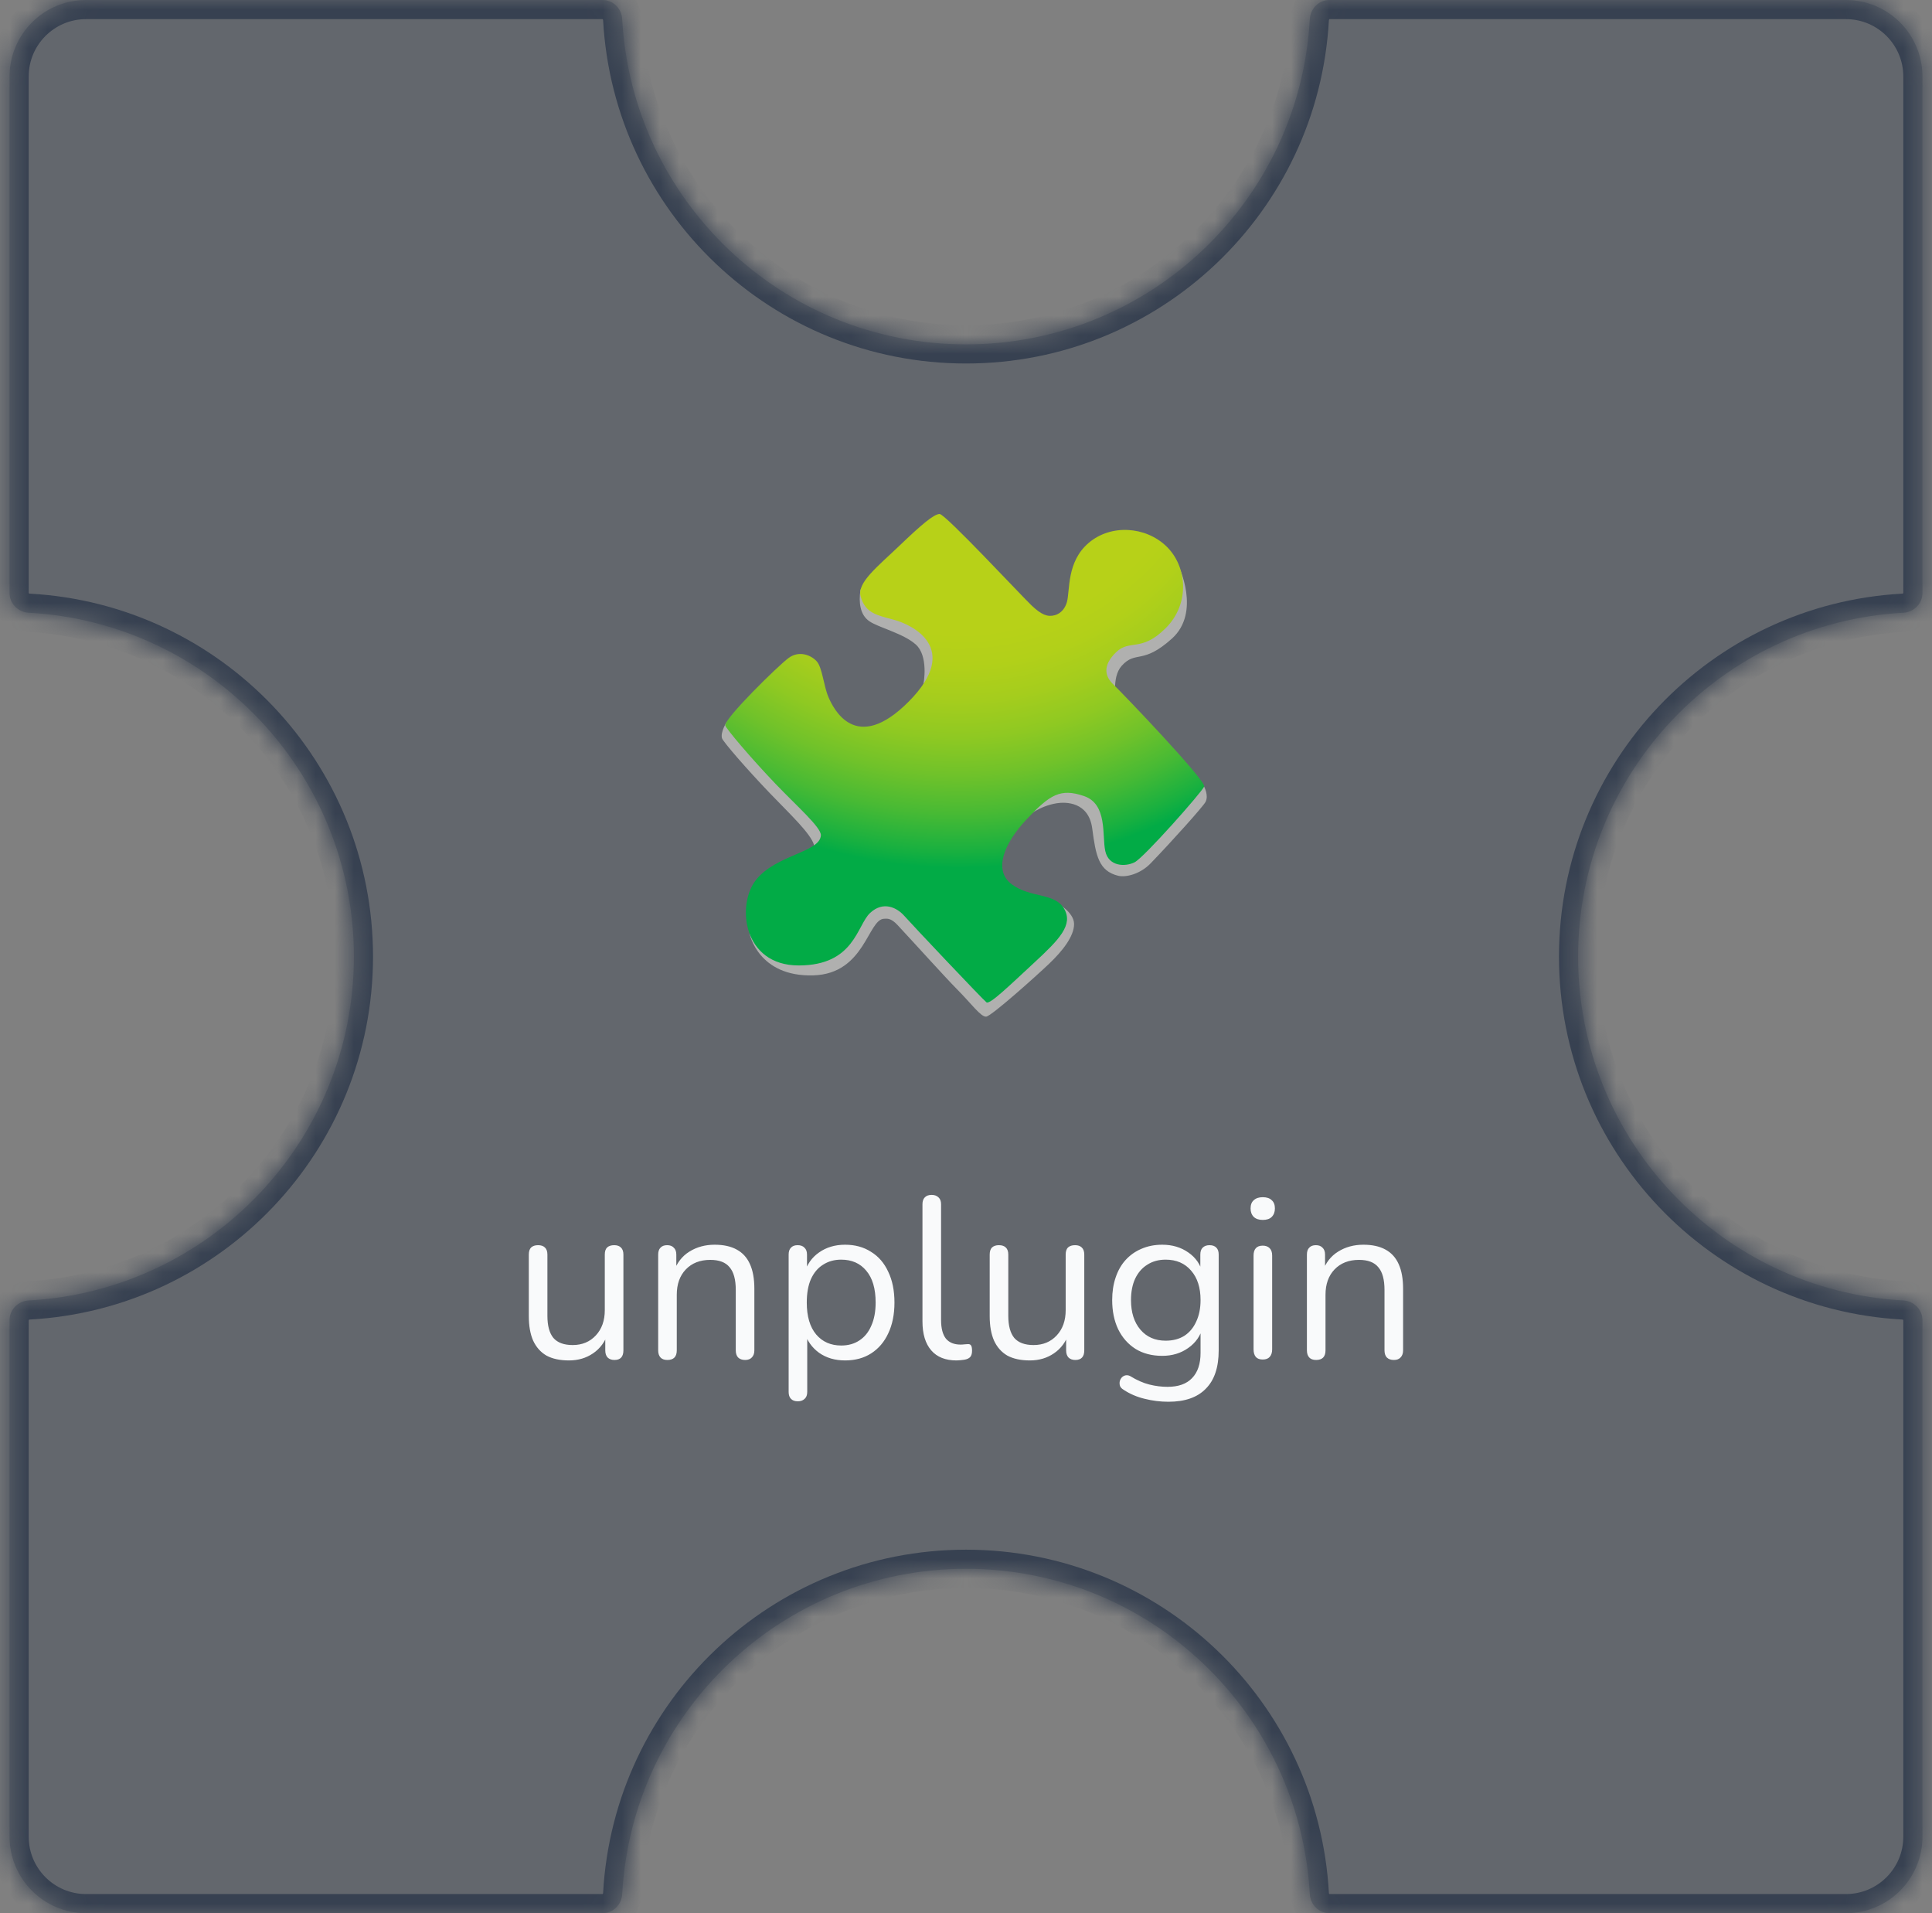 <svg width="101" height="100" viewBox="0 0 101 100" fill="none" xmlns="http://www.w3.org/2000/svg">
<rect x="0" y="0" width="101" height="100" fill="#808080" stroke="none"/>
<mask id="path-1-inside-1_576_10449" fill="white">
<path fill-rule="evenodd" clip-rule="evenodd" d="M69.5 0C68.948 0 68.503 0.448 68.473 1C67.954 10.476 60.106 18 50.5 18C40.894 18 33.046 10.476 32.527 1C32.497 0.448 32.052 0 31.5 0L4.5 0C2.291 0 0.5 1.791 0.5 4L0.5 31C0.5 31.552 0.948 31.997 1.5 32.027C10.976 32.546 18.5 40.394 18.5 50C18.5 59.606 10.976 67.454 1.5 67.973C0.948 68.003 0.5 68.448 0.5 69L0.5 96C0.5 98.209 2.291 100 4.5 100H31.5C32.052 100 32.497 99.552 32.527 99C33.046 89.524 40.894 82 50.5 82C60.106 82 67.954 89.524 68.473 99C68.503 99.552 68.948 100 69.5 100H96.5C98.709 100 100.5 98.209 100.5 96V69C100.5 68.448 100.051 68.003 99.5 67.973C90.024 67.454 82.5 59.606 82.5 50C82.5 40.394 90.024 32.546 99.5 32.027C100.052 31.997 100.5 31.552 100.5 31V4C100.5 1.791 98.709 0 96.5 0L69.5 0Z"/>
</mask>
<path fill-rule="evenodd" clip-rule="evenodd" d="M69.5 0C68.948 0 68.503 0.448 68.473 1C67.954 10.476 60.106 18 50.5 18C40.894 18 33.046 10.476 32.527 1C32.497 0.448 32.052 0 31.5 0L4.5 0C2.291 0 0.5 1.791 0.5 4L0.5 31C0.5 31.552 0.948 31.997 1.5 32.027C10.976 32.546 18.5 40.394 18.5 50C18.5 59.606 10.976 67.454 1.5 67.973C0.948 68.003 0.5 68.448 0.5 69L0.5 96C0.5 98.209 2.291 100 4.5 100H31.5C32.052 100 32.497 99.552 32.527 99C33.046 89.524 40.894 82 50.5 82C60.106 82 67.954 89.524 68.473 99C68.503 99.552 68.948 100 69.5 100H96.5C98.709 100 100.5 98.209 100.5 96V69C100.5 68.448 100.051 68.003 99.5 67.973C90.024 67.454 82.5 59.606 82.5 50C82.5 40.394 90.024 32.546 99.5 32.027C100.052 31.997 100.5 31.552 100.5 31V4C100.5 1.791 98.709 0 96.5 0L69.5 0Z" fill="#374151" fill-opacity="0.4"/>
<path d="M99.5 32.027L99.445 31.029L99.5 32.027ZM99.5 67.973L99.445 68.971L99.5 67.973ZM32.527 99L33.526 99.055L32.527 99ZM1.5 67.973L1.445 66.974L1.5 67.973ZM32.527 1L31.529 1.055L32.527 1ZM68.473 99L67.474 99.055L68.473 99ZM68.473 1L67.474 0.945L68.473 1ZM50.5 19C60.64 19 68.924 11.058 69.471 1.055L67.474 0.945C66.984 9.894 59.572 17 50.5 17L50.5 19ZM31.529 1.055C32.077 11.058 40.36 19 50.5 19L50.5 17C41.428 17 34.016 9.894 33.526 0.945L31.529 1.055ZM4.5 1L31.5 1V-1L4.5 -1V1ZM1.5 4C1.5 2.343 2.843 1 4.5 1V-1C1.739 -1 -0.5 1.239 -0.5 4H1.5ZM1.5 31L1.5 4H-0.5L-0.5 31H1.5ZM1.445 33.026C10.394 33.516 17.5 40.928 17.5 50L19.5 50C19.5 39.86 11.558 31.576 1.555 31.029L1.445 33.026ZM17.5 50C17.5 59.072 10.394 66.484 1.445 66.974L1.555 68.971C11.558 68.424 19.5 60.14 19.5 50L17.5 50ZM1.5 96L1.5 69H-0.5L-0.5 96H1.5ZM4.5 99C2.843 99 1.5 97.657 1.5 96H-0.5C-0.5 98.761 1.739 101 4.5 101L4.5 99ZM31.5 99H4.5L4.5 101H31.5V99ZM50.5 81C40.36 81 32.077 88.942 31.529 98.945L33.526 99.055C34.016 90.106 41.428 83 50.5 83V81ZM69.471 98.945C68.924 88.942 60.64 81 50.5 81V83C59.572 83 66.984 90.106 67.474 99.055L69.471 98.945ZM96.5 99H69.5V101H96.5V99ZM99.5 96C99.5 97.657 98.157 99 96.5 99V101C99.261 101 101.5 98.761 101.5 96H99.5ZM99.5 69V96H101.5V69H99.5ZM81.5 50C81.5 60.14 89.442 68.424 99.445 68.971L99.555 66.974C90.606 66.484 83.5 59.072 83.5 50H81.5ZM99.445 31.029C89.442 31.576 81.5 39.86 81.5 50H83.5C83.5 40.928 90.606 33.516 99.555 33.026L99.445 31.029ZM99.5 4V31H101.5V4L99.5 4ZM96.5 1C98.157 1 99.5 2.343 99.5 4L101.5 4C101.5 1.239 99.261 -1 96.5 -1V1ZM69.5 1L96.5 1V-1L69.5 -1V1ZM99.555 33.026C100.601 32.968 101.5 32.118 101.5 31H99.5C99.5 31.001 99.5 31.001 99.5 31.001C99.5 31 99.5 31 99.5 31C99.5 31 99.499 31.003 99.494 31.008C99.484 31.019 99.467 31.028 99.445 31.029L99.555 33.026ZM101.5 69C101.5 67.882 100.601 67.031 99.555 66.974L99.445 68.971C99.467 68.972 99.484 68.981 99.494 68.992C99.499 68.997 99.5 69 99.5 69C99.5 69 99.5 69 99.5 68.999C99.5 68.999 99.5 68.999 99.5 69H101.5ZM31.5 101C32.618 101 33.468 100.101 33.526 99.055L31.529 98.945C31.528 98.967 31.519 98.984 31.508 98.994C31.503 98.999 31.5 99 31.5 99C31.5 99 31.5 99 31.501 99C31.501 99 31.501 99 31.5 99V101ZM-0.5 31C-0.5 32.118 0.399 32.968 1.445 33.026L1.555 31.029C1.533 31.028 1.516 31.019 1.506 31.008C1.501 31.003 1.5 31 1.5 31C1.5 31 1.5 31 1.5 31.001C1.5 31.001 1.5 31.001 1.5 31H-0.5ZM1.445 66.974C0.399 67.031 -0.5 67.882 -0.5 69H1.5C1.5 68.999 1.5 68.999 1.5 68.999C1.5 69 1.5 69 1.5 69C1.5 69 1.501 68.997 1.506 68.992C1.516 68.981 1.533 68.972 1.555 68.971L1.445 66.974ZM33.526 0.945C33.468 -0.101 32.618 -1 31.5 -1V1C31.501 1 31.501 1 31.501 1C31.5 1 31.5 1 31.5 1C31.5 1 31.503 1.001 31.508 1.006C31.519 1.016 31.528 1.033 31.529 1.055L33.526 0.945ZM67.474 99.055C67.531 100.101 68.382 101 69.5 101V99C69.499 99 69.499 99 69.499 99C69.5 99 69.5 99 69.5 99C69.5 99 69.497 98.999 69.492 98.994C69.481 98.984 69.472 98.967 69.471 98.945L67.474 99.055ZM69.471 1.055C69.472 1.033 69.481 1.016 69.492 1.006C69.497 1.001 69.5 1 69.5 1C69.5 1 69.5 1 69.499 1C69.499 1 69.499 1 69.5 1V-1C68.382 -1 67.531 -0.101 67.474 0.945L69.471 1.055Z" fill="#374151" mask="url(#path-1-inside-1_576_10449)"/>
<path d="M29.745 71.108C29.273 71.108 28.881 71.024 28.57 70.856C28.265 70.68 28.034 70.42 27.873 70.076C27.721 69.732 27.645 69.304 27.645 68.792V65.576C27.645 65.408 27.686 65.284 27.765 65.204C27.854 65.124 27.974 65.084 28.125 65.084C28.285 65.084 28.405 65.124 28.485 65.204C28.573 65.284 28.617 65.408 28.617 65.576V68.78C28.617 69.292 28.721 69.676 28.93 69.932C29.145 70.18 29.482 70.304 29.938 70.304C30.433 70.304 30.837 70.136 31.149 69.8C31.462 69.464 31.617 69.024 31.617 68.48V65.576C31.617 65.408 31.657 65.284 31.738 65.204C31.826 65.124 31.95 65.084 32.109 65.084C32.261 65.084 32.377 65.124 32.458 65.204C32.545 65.284 32.59 65.408 32.59 65.576V70.58C32.59 70.916 32.434 71.084 32.121 71.084C31.97 71.084 31.849 71.04 31.762 70.952C31.681 70.864 31.642 70.74 31.642 70.58V69.488L31.797 69.656C31.637 70.128 31.373 70.488 31.006 70.736C30.645 70.984 30.226 71.108 29.745 71.108ZM34.888 71.084C34.728 71.084 34.608 71.04 34.528 70.952C34.448 70.864 34.408 70.74 34.408 70.58V65.576C34.408 65.416 34.448 65.296 34.528 65.216C34.608 65.128 34.724 65.084 34.876 65.084C35.028 65.084 35.144 65.128 35.224 65.216C35.312 65.296 35.356 65.416 35.356 65.576V66.608L35.224 66.464C35.392 66 35.664 65.652 36.04 65.42C36.424 65.18 36.864 65.06 37.36 65.06C37.824 65.06 38.208 65.144 38.512 65.312C38.824 65.48 39.056 65.736 39.208 66.08C39.36 66.416 39.436 66.844 39.436 67.364V70.58C39.436 70.74 39.392 70.864 39.304 70.952C39.224 71.04 39.108 71.084 38.956 71.084C38.796 71.084 38.672 71.04 38.584 70.952C38.504 70.864 38.464 70.74 38.464 70.58V67.424C38.464 66.88 38.356 66.484 38.14 66.236C37.932 65.98 37.596 65.852 37.132 65.852C36.596 65.852 36.168 66.02 35.848 66.356C35.536 66.684 35.38 67.124 35.38 67.676V70.58C35.38 70.916 35.216 71.084 34.888 71.084ZM41.708 73.244C41.548 73.244 41.428 73.2 41.348 73.112C41.268 73.032 41.228 72.912 41.228 72.752V65.576C41.228 65.416 41.268 65.296 41.348 65.216C41.428 65.128 41.544 65.084 41.696 65.084C41.856 65.084 41.976 65.128 42.056 65.216C42.144 65.296 42.188 65.416 42.188 65.576V66.716L42.056 66.548C42.184 66.092 42.436 65.732 42.812 65.468C43.196 65.196 43.652 65.06 44.18 65.06C44.7 65.06 45.152 65.184 45.536 65.432C45.928 65.672 46.228 66.02 46.436 66.476C46.652 66.924 46.76 67.46 46.76 68.084C46.76 68.7 46.652 69.236 46.436 69.692C46.228 70.14 45.932 70.488 45.548 70.736C45.164 70.984 44.708 71.108 44.18 71.108C43.652 71.108 43.2 70.976 42.824 70.712C42.448 70.44 42.192 70.08 42.056 69.632H42.2V72.752C42.2 72.912 42.156 73.032 42.068 73.112C41.98 73.2 41.86 73.244 41.708 73.244ZM43.976 70.328C44.344 70.328 44.66 70.24 44.924 70.064C45.196 69.888 45.404 69.632 45.548 69.296C45.7 68.96 45.776 68.556 45.776 68.084C45.776 67.356 45.612 66.8 45.284 66.416C44.964 66.032 44.528 65.84 43.976 65.84C43.616 65.84 43.3 65.928 43.028 66.104C42.756 66.272 42.544 66.524 42.392 66.86C42.248 67.188 42.176 67.596 42.176 68.084C42.176 68.804 42.34 69.36 42.668 69.752C42.996 70.136 43.432 70.328 43.976 70.328ZM50.001 71.108C49.425 71.108 48.984 70.932 48.681 70.58C48.377 70.228 48.224 69.724 48.224 69.068V62.948C48.224 62.788 48.264 62.668 48.344 62.588C48.425 62.5 48.544 62.456 48.705 62.456C48.856 62.456 48.977 62.5 49.065 62.588C49.153 62.668 49.197 62.788 49.197 62.948V68.996C49.197 69.428 49.281 69.752 49.449 69.968C49.624 70.176 49.88 70.28 50.217 70.28C50.288 70.28 50.352 70.276 50.408 70.268C50.465 70.26 50.52 70.256 50.577 70.256C50.664 70.248 50.724 70.268 50.757 70.316C50.797 70.364 50.816 70.46 50.816 70.604C50.816 70.748 50.785 70.856 50.721 70.928C50.657 71 50.553 71.048 50.408 71.072C50.344 71.08 50.276 71.088 50.205 71.096C50.133 71.104 50.065 71.108 50.001 71.108ZM53.839 71.108C53.367 71.108 52.975 71.024 52.663 70.856C52.359 70.68 52.127 70.42 51.967 70.076C51.815 69.732 51.739 69.304 51.739 68.792V65.576C51.739 65.408 51.779 65.284 51.859 65.204C51.947 65.124 52.067 65.084 52.219 65.084C52.379 65.084 52.499 65.124 52.579 65.204C52.667 65.284 52.711 65.408 52.711 65.576V68.78C52.711 69.292 52.815 69.676 53.023 69.932C53.239 70.18 53.575 70.304 54.031 70.304C54.527 70.304 54.931 70.136 55.243 69.8C55.555 69.464 55.711 69.024 55.711 68.48V65.576C55.711 65.408 55.751 65.284 55.831 65.204C55.919 65.124 56.043 65.084 56.203 65.084C56.355 65.084 56.471 65.124 56.551 65.204C56.639 65.284 56.683 65.408 56.683 65.576V70.58C56.683 70.916 56.527 71.084 56.215 71.084C56.063 71.084 55.943 71.04 55.855 70.952C55.775 70.864 55.735 70.74 55.735 70.58V69.488L55.891 69.656C55.731 70.128 55.467 70.488 55.099 70.736C54.739 70.984 54.319 71.108 53.839 71.108ZM61.082 73.268C60.658 73.268 60.242 73.216 59.834 73.112C59.434 73.016 59.07 72.86 58.742 72.644C58.646 72.588 58.582 72.52 58.55 72.44C58.526 72.36 58.522 72.28 58.538 72.2C58.554 72.128 58.59 72.06 58.646 71.996C58.702 71.94 58.766 71.904 58.838 71.888C58.918 71.872 58.998 71.884 59.078 71.924C59.43 72.14 59.766 72.288 60.086 72.368C60.406 72.448 60.722 72.488 61.034 72.488C61.602 72.488 62.03 72.336 62.318 72.032C62.614 71.728 62.762 71.288 62.762 70.712V69.356H62.882C62.762 69.82 62.506 70.188 62.114 70.46C61.73 70.732 61.278 70.868 60.758 70.868C60.222 70.868 59.758 70.748 59.366 70.508C58.974 70.26 58.67 69.916 58.454 69.476C58.246 69.036 58.142 68.528 58.142 67.952C58.142 67.52 58.202 67.128 58.322 66.776C58.442 66.416 58.614 66.112 58.838 65.864C59.07 65.608 59.346 65.412 59.666 65.276C59.994 65.132 60.358 65.06 60.758 65.06C61.286 65.06 61.742 65.196 62.126 65.468C62.51 65.732 62.758 66.092 62.87 66.548L62.75 66.692V65.576C62.75 65.416 62.79 65.296 62.87 65.216C62.958 65.128 63.078 65.084 63.23 65.084C63.39 65.084 63.51 65.128 63.59 65.216C63.67 65.296 63.71 65.416 63.71 65.576V70.58C63.71 71.468 63.486 72.136 63.038 72.584C62.598 73.04 61.946 73.268 61.082 73.268ZM60.938 70.076C61.314 70.076 61.638 69.992 61.91 69.824C62.182 69.648 62.39 69.4 62.534 69.08C62.686 68.76 62.762 68.384 62.762 67.952C62.762 67.304 62.598 66.792 62.27 66.416C61.942 66.032 61.498 65.84 60.938 65.84C60.57 65.84 60.25 65.928 59.978 66.104C59.706 66.272 59.494 66.516 59.342 66.836C59.198 67.148 59.126 67.52 59.126 67.952C59.126 68.6 59.29 69.116 59.618 69.5C59.946 69.884 60.386 70.076 60.938 70.076ZM66.013 71.06C65.853 71.06 65.733 71.016 65.653 70.928C65.573 70.832 65.533 70.7 65.533 70.532V65.624C65.533 65.456 65.573 65.328 65.653 65.24C65.733 65.152 65.853 65.108 66.013 65.108C66.165 65.108 66.285 65.152 66.373 65.24C66.461 65.328 66.505 65.456 66.505 65.624V70.532C66.505 70.7 66.461 70.832 66.373 70.928C66.293 71.016 66.173 71.06 66.013 71.06ZM66.013 63.764C65.813 63.764 65.657 63.712 65.545 63.608C65.433 63.496 65.377 63.348 65.377 63.164C65.377 62.972 65.433 62.828 65.545 62.732C65.657 62.628 65.813 62.576 66.013 62.576C66.221 62.576 66.377 62.628 66.481 62.732C66.593 62.828 66.649 62.972 66.649 63.164C66.649 63.348 66.593 63.496 66.481 63.608C66.377 63.712 66.221 63.764 66.013 63.764ZM68.802 71.084C68.642 71.084 68.522 71.04 68.442 70.952C68.362 70.864 68.322 70.74 68.322 70.58V65.576C68.322 65.416 68.362 65.296 68.442 65.216C68.522 65.128 68.638 65.084 68.79 65.084C68.942 65.084 69.058 65.128 69.138 65.216C69.226 65.296 69.27 65.416 69.27 65.576V66.608L69.138 66.464C69.306 66 69.578 65.652 69.954 65.42C70.338 65.18 70.778 65.06 71.274 65.06C71.738 65.06 72.122 65.144 72.426 65.312C72.738 65.48 72.97 65.736 73.122 66.08C73.274 66.416 73.35 66.844 73.35 67.364V70.58C73.35 70.74 73.306 70.864 73.218 70.952C73.138 71.04 73.022 71.084 72.87 71.084C72.71 71.084 72.586 71.04 72.498 70.952C72.418 70.864 72.378 70.74 72.378 70.58V67.424C72.378 66.88 72.27 66.484 72.054 66.236C71.846 65.98 71.51 65.852 71.046 65.852C70.51 65.852 70.082 66.02 69.762 66.356C69.45 66.684 69.294 67.124 69.294 67.676V70.58C69.294 70.916 69.13 71.084 68.802 71.084Z" fill="#F9FAFB"/>
<path d="M43.662 39.081C43.57 38.989 37.977 37.758 37.977 37.758C37.977 37.758 37.651 38.281 37.745 38.589C37.797 38.762 39.018 40.182 40.273 41.487C41.264 42.52 42.391 43.57 42.555 44.169C42.807 45.093 42.833 46.574 42.833 46.574L39.186 48.8C39.186 48.8 39.633 51.071 42.524 50.981C45.226 50.898 45.366 48.037 46.223 48.022C46.368 48.019 46.567 47.969 46.923 48.352C47.807 49.301 49.461 51.134 50.014 51.69C50.754 52.429 51.279 53.169 51.557 53.138C51.834 53.108 54.177 51.012 54.855 50.364C55.533 49.717 56.15 48.947 56.15 48.299C56.15 47.652 55.194 47.16 55.194 47.16L49.922 47.777L43.662 39.081ZM59.167 30.729C59.259 30.729 61.602 29.559 61.602 29.559C61.602 29.559 62.805 31.994 61.263 33.381C59.72 34.767 59.381 33.982 58.642 34.798C58.078 35.422 58.364 36.71 58.364 36.71L62.947 41.116C62.947 41.116 63.203 41.582 63.019 41.921C62.888 42.161 61.346 43.887 60.151 45.127C59.613 45.685 58.863 45.873 58.456 45.775C57.439 45.528 57.286 44.727 57.1 43.31C56.914 41.892 55.693 41.914 55.249 41.984C54.313 42.133 53.703 42.68 53.703 42.68C53.703 42.68 48.19 36.036 48.251 35.85C48.312 35.664 48.529 34.278 47.882 33.694C47.234 33.107 45.941 32.81 45.447 32.471C44.955 32.132 44.889 31.486 44.979 30.861C45.068 30.235 49.054 30.242 49.054 30.242C49.054 30.242 55.927 34.032 55.96 33.879C55.991 33.718 59.167 30.729 59.167 30.729Z" fill="#B0B0AF"/>
<path d="M55.776 31.467C55.943 30.858 55.752 29.364 56.914 28.376C58.075 27.387 59.882 27.509 60.969 28.549C62.057 29.587 62.232 31.541 60.945 32.827C59.659 34.114 59.066 33.396 58.349 34.089C57.631 34.783 57.756 35.352 58.2 35.772C58.646 36.192 63.074 40.818 62.949 41.114C62.824 41.409 59.808 44.824 59.313 45.071C58.819 45.318 57.953 45.294 57.78 44.478C57.607 43.662 57.905 42.03 56.667 41.608C55.431 41.188 54.886 41.533 53.674 42.82C52.462 44.106 51.917 45.515 52.906 46.232C53.895 46.95 55.133 46.652 55.627 47.494C56.122 48.337 55.38 49.102 54.07 50.314C52.76 51.526 51.745 52.515 51.572 52.392C51.399 52.267 47.639 48.286 47.269 47.866C46.897 47.446 46.18 47.074 45.488 47.718C44.795 48.361 44.672 50.463 41.754 50.463C38.836 50.463 38.486 47.297 39.525 45.987C40.564 44.677 42.863 44.552 42.914 43.662C42.936 43.253 41.673 42.15 40.54 40.967C39.208 39.574 37.97 38.097 37.917 37.924C37.819 37.602 40.687 34.783 41.232 34.387C41.776 33.991 42.393 34.238 42.691 34.56C42.988 34.881 43.062 35.87 43.31 36.439C43.557 37.008 44.718 39.482 47.514 36.662C50.283 33.866 47.663 32.654 46.773 32.407C45.882 32.16 45.241 32.079 44.992 31.171C44.795 30.454 45.882 29.614 47.02 28.524C48.157 27.435 48.824 26.866 49.122 26.866C49.419 26.866 53.401 31.145 53.921 31.639C54.442 32.134 54.761 32.258 55.133 32.158C55.503 32.062 55.702 31.74 55.776 31.467Z" fill="url(#paint0_radial_576_10449)"/>
<defs>
<radialGradient id="paint0_radial_576_10449" cx="0" cy="0" r="1" gradientUnits="userSpaceOnUse" gradientTransform="translate(50.1 19.809) scale(26.081 26.081)">
<stop offset="0.508" stop-color="#B7D118"/>
<stop offset="0.572" stop-color="#B2D019"/>
<stop offset="0.643" stop-color="#A5CD1D"/>
<stop offset="0.717" stop-color="#8FC922"/>
<stop offset="0.793" stop-color="#70C22A"/>
<stop offset="0.871" stop-color="#48BA34"/>
<stop offset="0.949" stop-color="#18B040"/>
<stop offset="0.981" stop-color="#02AB46"/>
</radialGradient>
</defs>
</svg>

